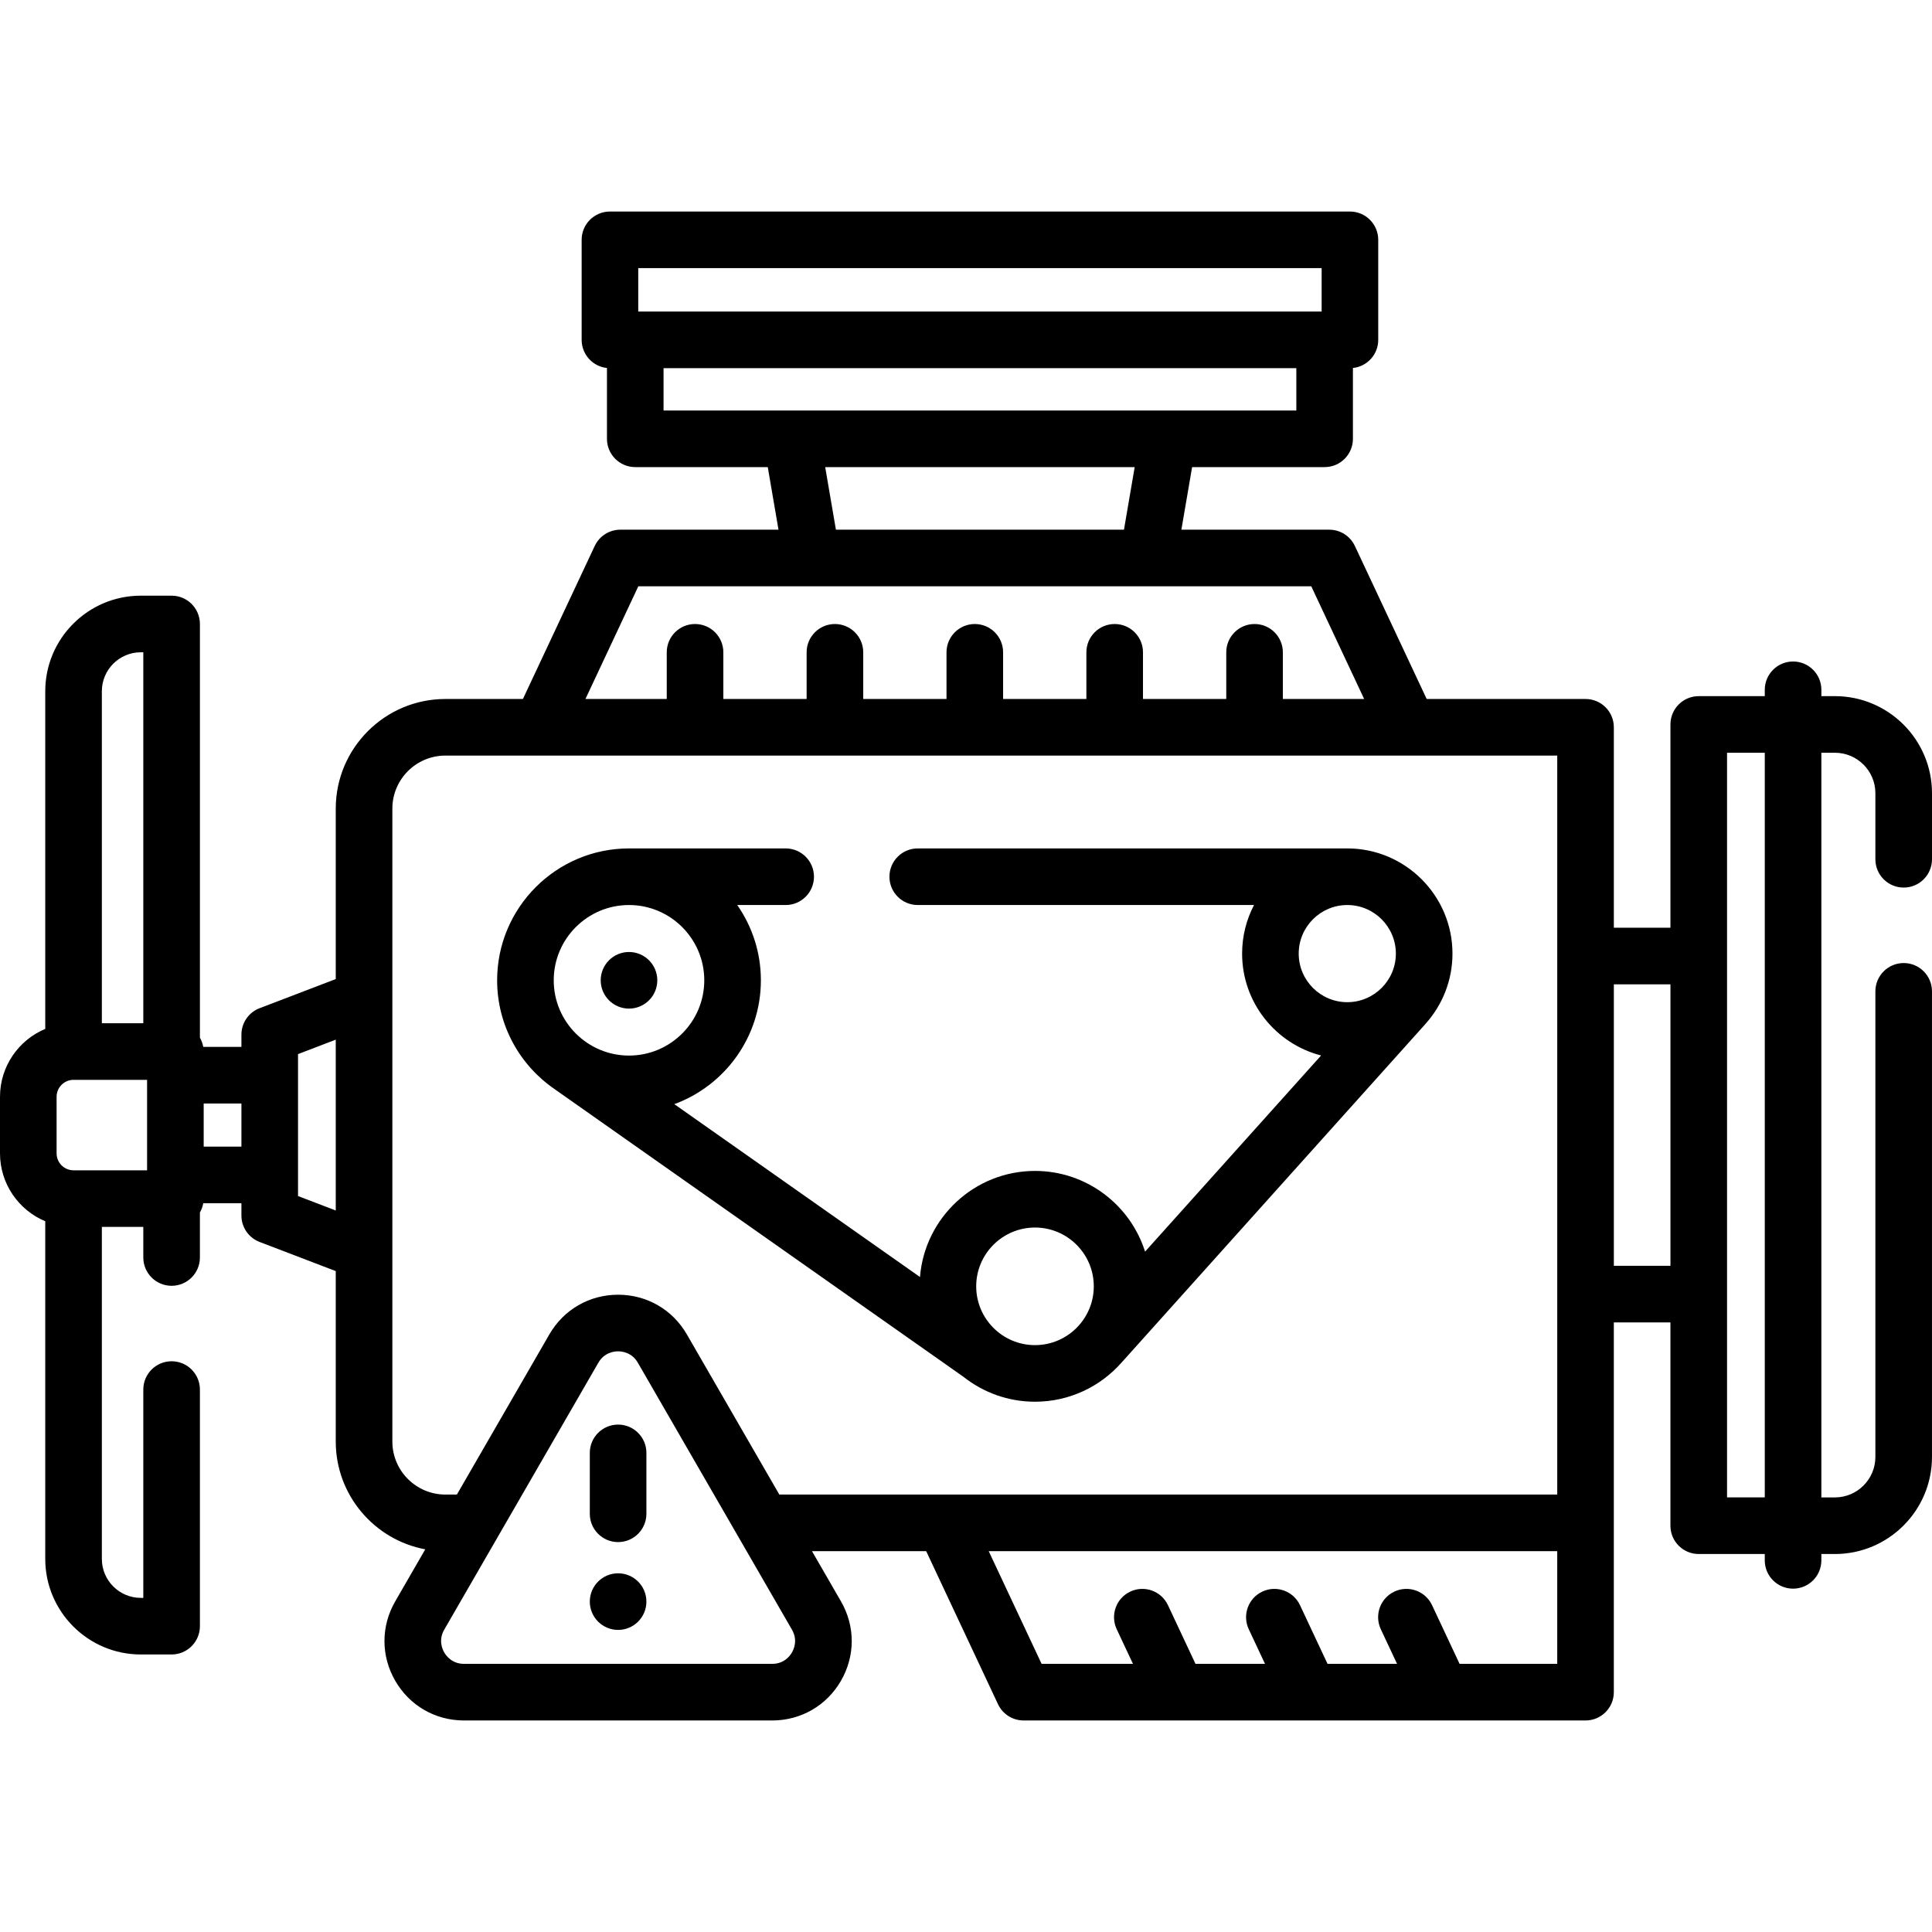<svg id="Capa_1" enable-background="new 0 0 512 512" height="512" viewBox="0 0 512 512" width="512" xmlns="http://www.w3.org/2000/svg"><path d="m274.285 371.471c9.158 0 17.389-4.047 22.998-10.447.054-.057.108-.114.161-.173l80.207-89.366c.093-.104.183-.21.27-.318 4.353-4.919 6.998-11.382 6.998-18.451 0-15.37-12.504-27.875-27.874-27.875h-113.837c-4.142 0-7.5 3.358-7.5 7.5s3.358 7.5 7.5 7.5h89.118c-2.015 3.853-3.156 8.233-3.156 12.875 0 12.975 8.912 23.909 20.936 27l-46.653 51.981c-3.912-12.385-15.509-21.388-29.169-21.388-16.031 0-29.221 12.4-30.482 28.112l-65.104-45.809c13.373-4.908 22.941-17.769 22.941-32.822 0-7.409-2.318-14.288-6.267-19.948h12.836c4.142 0 7.5-3.358 7.5-7.5s-3.358-7.5-7.5-7.5h-41.517c-19.27 0-34.948 15.678-34.948 34.948 0 12.008 6.089 22.621 15.34 28.915.055.041.11.081.165.12l108.084 76.051c5.216 4.127 11.802 6.595 18.953 6.595zm69.886-118.755c0-7.099 5.775-12.875 12.874-12.875s12.874 5.775 12.874 12.875c0 7.099-5.775 12.874-12.874 12.874s-12.874-5.775-12.874-12.874zm-69.886 72.593c8.592 0 15.581 6.99 15.581 15.582 0 8.591-6.989 15.581-15.581 15.581s-15.582-6.99-15.582-15.581c0-8.593 6.99-15.582 15.582-15.582zm-107.593-85.467c10.999 0 19.948 8.949 19.948 19.948s-8.949 19.948-19.948 19.948-19.948-8.949-19.948-19.948 8.949-19.948 19.948-19.948z"/><circle cx="166.692" cy="259.79" r="7.5"/><circle cx="163.804" cy="424.442" r="7.5"/><path d="m163.804 408.67c4.142 0 7.5-3.358 7.5-7.5v-16.139c0-4.142-3.358-7.5-7.5-7.5s-7.5 3.358-7.5 7.5v16.139c0 4.143 3.358 7.5 7.5 7.5z"/><path d="m504.5 235.216c4.143 0 7.5-3.358 7.5-7.5v-17.504c0-14.186-11.541-25.727-25.728-25.727h-3.588v-1.681c0-4.142-3.357-7.5-7.5-7.5s-7.5 3.358-7.5 7.5v1.681h-17.5c-4.143 0-7.5 3.358-7.5 7.5v53.872h-15v-53.119c0-4.142-3.357-7.5-7.5-7.5h-42.099l-19.03-40.553c-1.236-2.633-3.882-4.314-6.79-4.314h-39.184l2.841-16.583h35.118c4.143 0 7.5-3.358 7.5-7.5v-18.766c3.77-.396 6.707-3.584 6.707-7.458v-26.507c0-4.142-3.357-7.5-7.5-7.5h-196.105c-4.142 0-7.5 3.358-7.5 7.5v26.507c0 3.874 2.938 7.062 6.707 7.458v18.767c0 4.142 3.358 7.5 7.5 7.5h35.118l2.841 16.583h-41.91c-2.908 0-5.554 1.681-6.79 4.314l-19.031 40.553h-20.549c-16.018 0-29.05 13.031-29.05 29.049v45.174l-20.18 7.719c-2.903 1.11-4.82 3.896-4.82 7.005v3.252h-10.115c-.154-.873-.458-1.696-.884-2.439v-109.639c0-4.142-3.358-7.5-7.5-7.5h-8.162c-13.964 0-25.324 11.36-25.324 25.324v89.484c-7.037 2.944-11.993 9.9-11.993 17.992v14.994c0 8.092 4.956 15.048 11.992 17.992v89.484c0 13.964 11.36 25.324 25.324 25.324h8.162c4.142 0 7.5-3.358 7.5-7.5v-62.706c0-4.142-3.358-7.5-7.5-7.5s-7.5 3.358-7.5 7.5v55.206h-.662c-5.693 0-10.324-4.631-10.324-10.324v-87.983h10.986v8.102c0 4.142 3.358 7.5 7.5 7.5s7.5-3.358 7.5-7.5v-11.933c.426-.744.73-1.566.884-2.44h10.116v3.252c0 3.108 1.917 5.895 4.821 7.005l20.179 7.719v45.174c0 14.199 10.24 26.05 23.722 28.56l-7.961 13.79c-3.804 6.589-3.804 14.456 0 21.044 3.804 6.589 10.617 10.522 18.225 10.522h81.679c7.608 0 14.421-3.934 18.225-10.522s3.804-14.456 0-21.044l-7.678-13.299h30.262l19.031 40.552c1.235 2.633 3.881 4.314 6.789 4.314h40.626c.054.001.108.002.162.002.049 0 .097-.001.146-.002h34.684c.054.001.108.002.162.002.049 0 .097-.001.146-.002h34.684c.054.001.108.002.162.002.049 0 .097-.001.146-.002h37.994c4.143 0 7.5-3.358 7.5-7.5v-44.866-53.119h15v53.872c0 4.142 3.357 7.5 7.5 7.5h17.5v1.68c0 4.142 3.357 7.5 7.5 7.5s7.5-3.358 7.5-7.5v-1.68h3.588c14.187 0 25.728-11.542 25.728-25.728v-123.386c0-4.142-3.357-7.5-7.5-7.5s-7.5 3.358-7.5 7.5v123.384c0 5.915-4.813 10.728-10.728 10.728h-3.588v-197.343h3.588c5.915 0 10.728 4.812 10.728 10.727v17.504c0 4.142 3.357 7.5 7.5 7.5zm-335.358-164.159h181.106v11.507h-181.106zm6.707 26.506h167.692v11.225h-33.942-99.808-33.942zm42.836 26.226h82.019l-2.841 16.583h-76.337zm-49.522 31.583h46.039 88.985 43.313l14.016 29.867h-21.545v-12.367c0-4.142-3.357-7.5-7.5-7.5s-7.5 3.358-7.5 7.5v12.367h-22.069v-12.367c0-4.142-3.357-7.5-7.5-7.5s-7.5 3.358-7.5 7.5v12.367h-22.069v-12.367c0-4.142-3.357-7.5-7.5-7.5-4.142 0-7.5 3.358-7.5 7.5v12.367h-22.07v-12.367c0-4.142-3.358-7.5-7.5-7.5s-7.5 3.358-7.5 7.5v12.367h-22.069v-12.367c0-4.142-3.358-7.5-7.5-7.5s-7.5 3.358-7.5 7.5v12.367h-21.546zm-142.171 27.812c0-5.693 4.631-10.324 10.324-10.324h.662v98.308h-10.986zm-7.5 126.962c-2.477 0-4.492-2.016-4.492-4.493v-14.993c0-2.477 2.015-4.492 4.492-4.492h19.486v23.979h-19.486zm34.487-6.271v-11.438h10v11.438zm25 13.092v-5.591-26.438-5.591l10-3.825v45.271zm130.899 120.952c-.524.909-2.085 3.022-5.235 3.022h-81.679c-3.15 0-4.71-2.114-5.235-3.022s-1.575-3.316 0-6.044l14.133-24.48c.03-.051.059-.102.088-.153l26.618-46.104c1.575-2.728 4.186-3.022 5.234-3.022 1.049 0 3.66.294 5.235 3.022l26.618 46.104c.029.051.058.102.088.153l14.133 24.48c1.577 2.728.527 5.135.002 6.044zm-27.849-84.28c-3.804-6.589-10.617-10.523-18.225-10.523s-14.421 3.934-18.225 10.523l-24.501 42.437h-3.05c-7.747 0-14.05-6.303-14.05-14.05 0-32.594 0-135.381 0-167.738 0-7.747 6.303-14.049 14.05-14.049h25.314 229.978 39.364v195.837h-162.467-43.687zm230.656 87.302h-25.88l-7.299-15.553c-1.761-3.75-6.226-5.363-9.976-3.603s-5.362 6.226-3.603 9.976l4.308 9.18h-18.423l-7.299-15.553c-1.76-3.75-6.225-5.363-9.976-3.603-3.75 1.76-5.362 6.226-3.603 9.976l4.308 9.18h-18.422l-7.299-15.553c-1.76-3.75-6.226-5.363-9.976-3.603s-5.362 6.226-3.603 9.976l4.308 9.18h-24.213l-14.017-29.866h150.663v29.866zm15-105.485v-74.599h15v74.599zm40 61.372h-10c0-22.844 0-172.583 0-197.343h10z"/></svg>